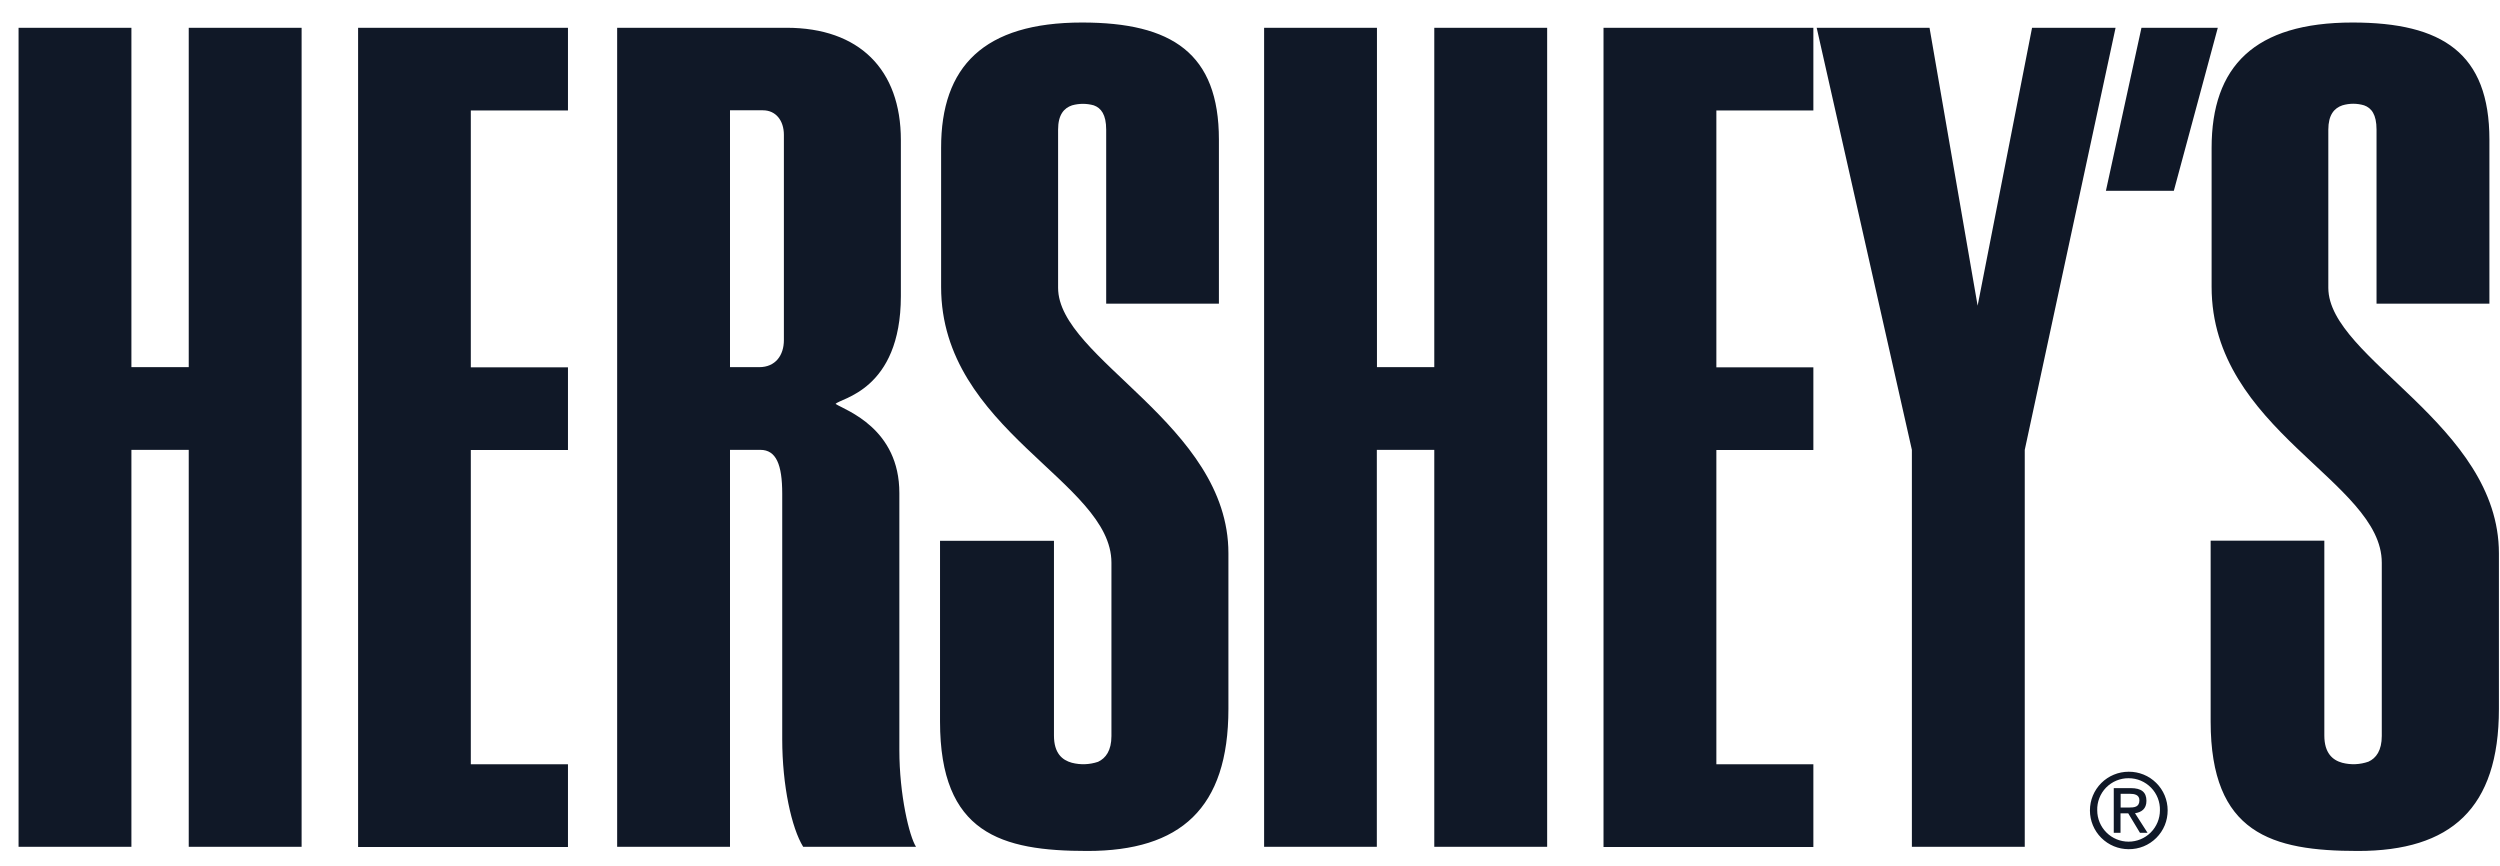 <svg width="101" height="35" viewBox="0 0 101 35" fill="none" xmlns="http://www.w3.org/2000/svg">
<path d="M0.75 1.122H5.309V14.833H7.625V1.122H12.185V34.212H7.625V18.174H5.309V34.212H0.75V1.122ZM22.946 1.122V4.462H19.021V14.839H22.946V18.179H19.021V30.877H22.946V34.218H14.467V1.122H22.946ZM33.757 16.32C34.18 16.581 36.34 17.311 36.334 19.927V30.304C36.334 32.108 36.735 33.789 37.008 34.212H32.449C31.981 33.455 31.602 31.74 31.602 29.864V19.944C31.602 18.769 31.357 18.174 30.717 18.174H29.492V34.212H24.933V1.122H31.775C34.709 1.122 36.395 2.803 36.395 5.659V11.966C36.39 15.791 33.924 16.086 33.757 16.32ZM29.492 14.833H30.673C31.329 14.833 31.669 14.354 31.669 13.742V5.447C31.669 4.868 31.341 4.456 30.823 4.456H29.492V14.833ZM42.58 21.848V29.719C42.58 30.432 42.914 30.71 43.304 30.816C43.653 30.906 44.02 30.892 44.362 30.777C44.674 30.632 44.902 30.321 44.902 29.736V22.733C44.902 19.443 38.021 17.383 38.021 11.593V5.976C38.016 2.686 39.747 0.91 43.716 0.91C47.346 0.91 49.244 2.152 49.244 5.642V12.267H44.69V5.236C44.69 4.629 44.484 4.362 44.189 4.256C43.902 4.175 43.597 4.175 43.31 4.256C42.981 4.367 42.747 4.64 42.747 5.236V11.627C42.747 14.499 49.628 17.155 49.628 22.349V28.639C49.628 32.664 47.685 34.379 43.928 34.379C40.454 34.379 37.977 33.678 37.977 29.146V21.848H42.58ZM51.07 1.122H55.629V14.833H57.945V1.122H62.505V34.212H57.945V18.174H55.624V34.212H51.07V1.122ZM73.26 1.122V4.462H69.341V14.839H73.26V18.179H69.341V30.877H73.26V34.218H64.782V1.122H73.26ZM81.8 18.174V34.212H77.24V18.174L73.394 1.122H77.953L79.896 12.35L82.095 1.122H85.469L81.8 18.174ZM89.599 1.122L87.823 7.708H85.079L86.515 1.122H89.599ZM85.997 34.307C85.582 34.307 85.185 34.142 84.891 33.848C84.598 33.555 84.433 33.157 84.433 32.742C84.433 32.327 84.598 31.93 84.891 31.636C85.185 31.343 85.582 31.178 85.997 31.178C86.204 31.176 86.408 31.215 86.599 31.292C86.79 31.369 86.964 31.484 87.11 31.629C87.257 31.773 87.373 31.946 87.453 32.136C87.532 32.327 87.573 32.531 87.573 32.737C87.574 32.944 87.535 33.149 87.456 33.341C87.377 33.532 87.261 33.706 87.114 33.852C86.968 33.998 86.793 34.114 86.602 34.192C86.41 34.27 86.204 34.309 85.997 34.307ZM84.728 32.737C84.728 33.073 84.862 33.395 85.099 33.632C85.337 33.87 85.659 34.003 85.995 34.003C86.331 34.003 86.653 33.87 86.89 33.632C87.128 33.395 87.261 33.073 87.261 32.737C87.266 32.568 87.236 32.4 87.175 32.243C87.113 32.086 87.021 31.942 86.903 31.822C86.785 31.701 86.644 31.605 86.489 31.539C86.333 31.473 86.166 31.44 85.997 31.44C85.828 31.438 85.66 31.471 85.503 31.536C85.347 31.601 85.205 31.697 85.086 31.818C84.968 31.939 84.875 32.083 84.814 32.241C84.752 32.399 84.723 32.567 84.728 32.737ZM85.669 32.859V33.644H85.396V31.84H86.081C86.504 31.84 86.716 31.996 86.716 32.353C86.716 32.681 86.515 32.815 86.254 32.854L86.76 33.644H86.454L85.981 32.859H85.669ZM85.669 32.625H85.997C86.226 32.625 86.432 32.609 86.432 32.33C86.432 32.108 86.231 32.069 86.042 32.069H85.674V32.625H85.669ZM93.903 21.842V29.714C93.903 30.426 94.237 30.71 94.626 30.816C94.975 30.907 95.344 30.891 95.684 30.772C95.996 30.632 96.224 30.321 96.224 29.731V22.733C96.224 19.437 89.349 17.383 89.349 11.588V5.976C89.349 2.681 91.08 0.91 95.044 0.91C98.674 0.91 100.572 2.152 100.572 5.642V12.267H96.012V5.236C96.012 4.623 95.806 4.362 95.511 4.256C95.225 4.17 94.919 4.17 94.632 4.256C94.303 4.367 94.064 4.64 94.064 5.241V11.632C94.075 14.499 100.956 17.16 100.956 22.354V28.639C100.956 32.664 99.013 34.379 95.261 34.379C91.781 34.379 89.31 33.678 89.31 29.146V21.842H93.903Z" fill="#101827"/>
</svg>
